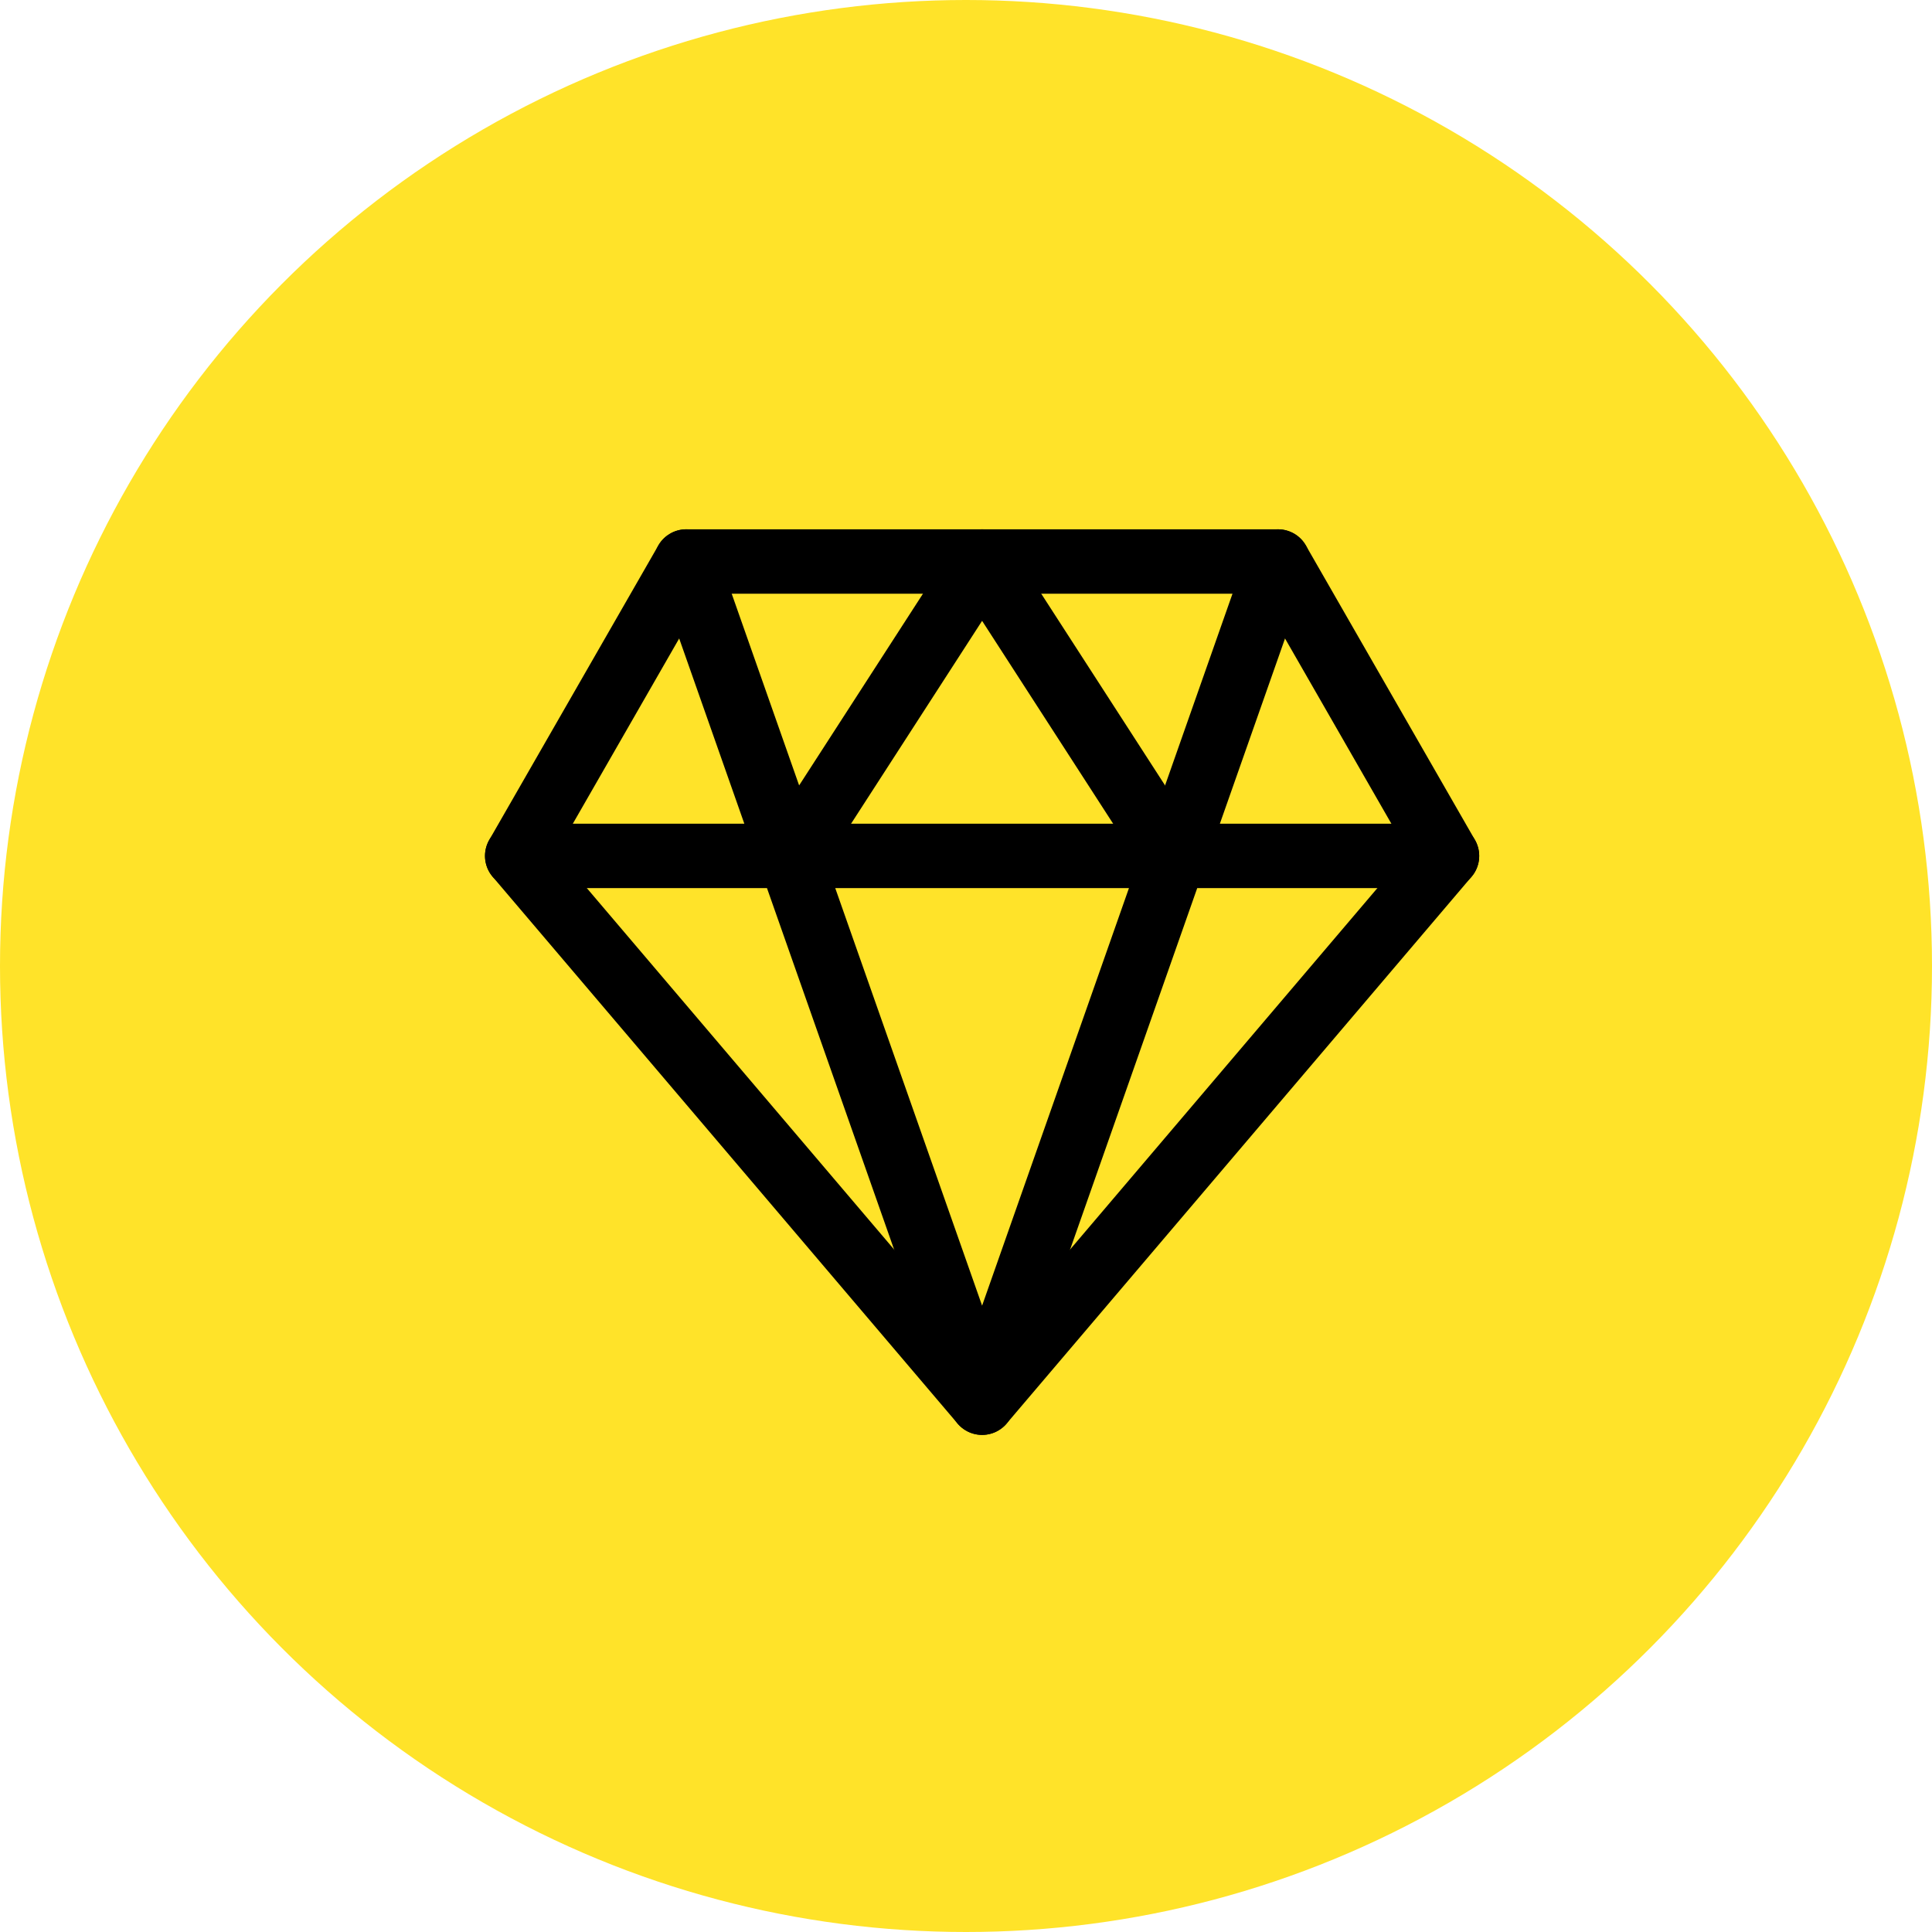 <?xml version="1.0" encoding="UTF-8"?> <svg xmlns="http://www.w3.org/2000/svg" width="60" height="60" viewBox="0 0 60 60" fill="none"><circle cx="30" cy="30" r="30" fill="#FFE329"></circle><path d="M21.312 17.438H39.688L44.938 26.581L30.5 43.562L16.062 26.581L21.312 17.438Z" stroke="black" stroke-width="2" stroke-linecap="round" stroke-linejoin="round"></path><path d="M21.312 17.438L30.5 43.562L39.688 17.438M16.062 26.581H44.938" stroke="black" stroke-width="2" stroke-linecap="round" stroke-linejoin="round"></path><path d="M24.594 26.581L30.5 17.438L36.406 26.581" stroke="black" stroke-width="2" stroke-linecap="round" stroke-linejoin="round"></path></svg> 